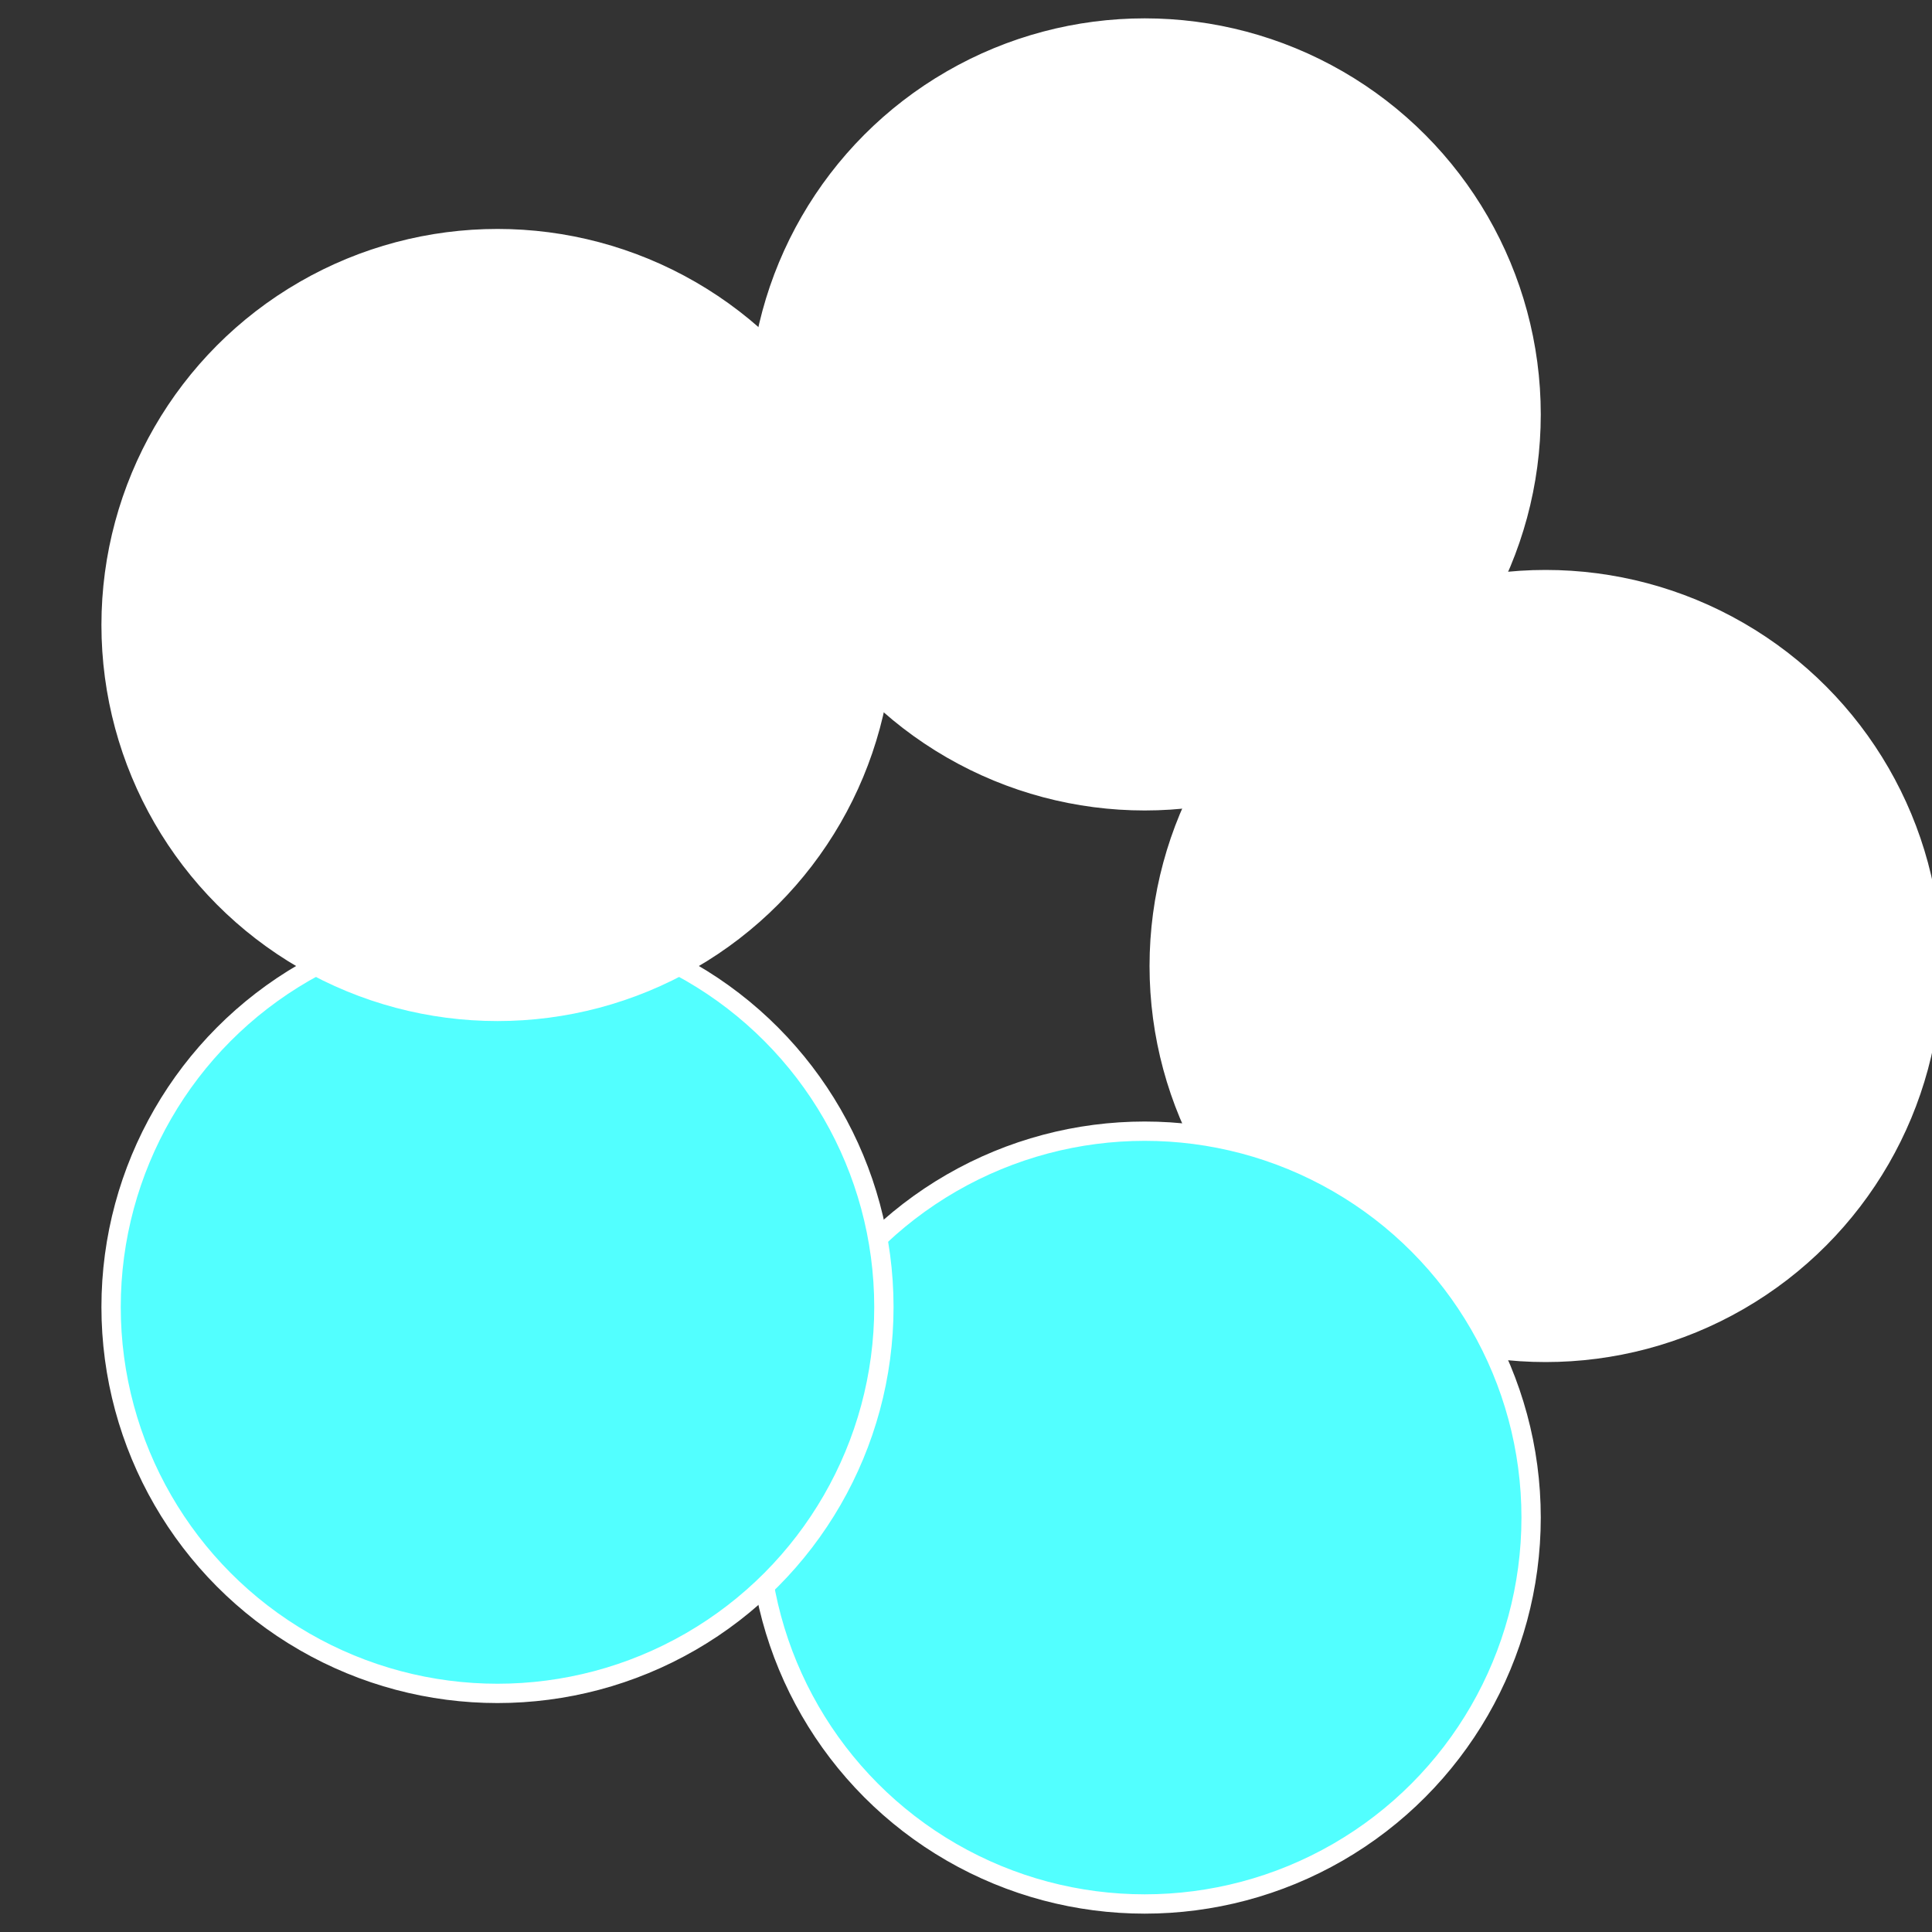<?xml version="1.0" standalone="no"?>
<svg width="500" height="500" viewBox="-1 -1 2 2" xmlns="http://www.w3.org/2000/svg">
 
                <rect x="-1" y="-1" width="2" height="2" fill="#333333" stroke="none"/>
 
                <circle cx="0.6" cy="0" r="0.4" fill="#fffffffffffffb20fffffffffffffaf552f" stroke="#fff" stroke-width="1%" />
             
                <circle cx="0.185" cy="0.571" r="0.4" fill="#52ffffffffffffffaf52f8" stroke="#fff" stroke-width="1%" />
             
                <circle cx="-0.485" cy="0.353" r="0.4" fill="#52fffffffffffffff38fffffffffffffaf5" stroke="#fff" stroke-width="1%" />
             
                <circle cx="-0.485" cy="-0.353" r="0.4" fill="#fffffffffffffee052ffffffffffffffaf5" stroke="#fff" stroke-width="1%" />
             
                <circle cx="0.185" cy="-0.571" r="0.4" fill="#fffffffffffffaf552f34f" stroke="#fff" stroke-width="1%" />
            </svg>
